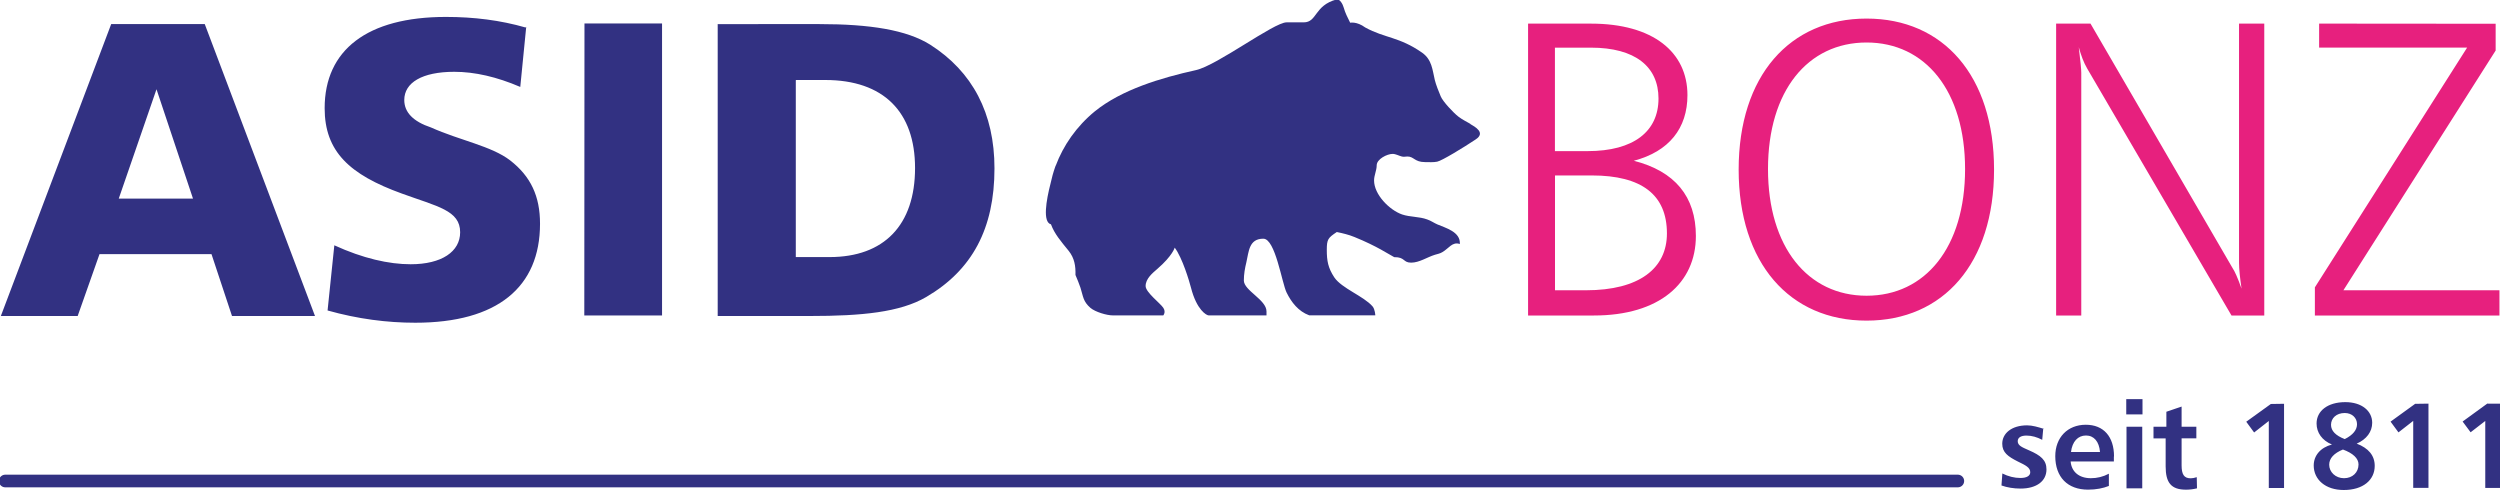 <svg xmlns="http://www.w3.org/2000/svg" xmlns:xlink="http://www.w3.org/1999/xlink" width="100" height="19.614" viewBox="0 0 100 19.614"><path fill="#323182" d="M4.75 7.945h2.97L6.26 3.57 4.75 7.945zm4.53 4.695l-.82-2.474H3.98l-.873 2.474H.034L4.448.963H8.19L12.6 12.64H9.28z"/><defs><path id="a" d="M0 0h100v19.614H0z"/></defs><clipPath id="b"><use xlink:href="#a" overflow="visible"/></clipPath><path clip-path="url(#b)" fill="#323182" d="M21.024 1.1C20.017.81 18.96.677 17.836.677c-3.155 0-4.85 1.328-4.85 3.65 0 1.732.99 2.657 3.088 3.415 1.426.52 2.332.673 2.332 1.548 0 .775-.738 1.28-1.98 1.28-.872 0-1.912-.235-3.053-.758l-.27 2.607c1.21.34 2.383.49 3.508.49 3.28 0 4.99-1.42 4.99-3.96 0-1.1-.37-1.89-1.19-2.53-.75-.58-2.01-.8-3.17-1.32-.72-.24-1.07-.61-1.07-1.1 0-.69.71-1.127 2-1.127.82 0 1.7.202 2.64.605l.238-2.405m2.33-.134h3.103v11.68h-3.11zM31.84 3.2h1.172c2.333 0 3.59 1.28 3.59 3.52 0 2.284-1.24 3.563-3.42 3.563h-1.35V3.21M28.708.96v11.68h3.69c2.08 0 3.605-.15 4.646-.757 1.846-1.077 2.735-2.743 2.735-5.148 0-2.205-.88-3.87-2.57-4.947-.94-.59-2.4-.824-4.43-.824H28.7z"/><path clip-path="url(#b)" fill="#E7207E" d="M62.198 7.018h1.475c1.997 0 3.004.773 3.004 2.32 0 1.398-1.106 2.273-3.238 2.273H62.2V7.02m-.002-5.114h1.44c1.763 0 2.702.756 2.702 2.036 0 1.312-.99 2.103-2.835 2.103h-1.308v-4.14zm-1.075-.96V12.62h2.634c2.617 0 4.078-1.295 4.078-3.18 0-1.58-.84-2.59-2.483-3.01 1.408-.37 2.146-1.297 2.146-2.625 0-1.717-1.373-2.86-3.857-2.86h-2.51zm13.54.754c2.35 0 3.94 1.937 3.94 5.065 0 3.13-1.593 5.064-3.94 5.064S70.72 9.89 70.72 6.76s1.593-5.06 3.942-5.06m0-.957c-3.07 0-5.116 2.288-5.116 6.04s2.046 6.042 5.116 6.042 5.1-2.29 5.1-6.042-2.03-6.04-5.1-6.04m7.583.2V12.62h1.006V2.914c0-.118-.03-.472-.1-1.027.09.32.19.605.34.86l5.77 9.875h1.31V.945h-1.01v9.558c0 .268.04.622.1 1.042-.16-.454-.28-.707-.35-.808L83.62.944h-1.375m10.52 0v.96h5.92l-6.09 9.59v1.127h7.383v-1.01h-6.242l6.09-9.59V.95"/><path clip-path="url(#b)" fill="#323182" d="M58.836 4.967c-.173-.1-.347-.184-.504-.305-.187-.145-.618-.597-.704-.81-.08-.192-.187-.454-.236-.653-.096-.4-.11-.81-.505-1.09-.912-.64-1.495-.58-2.277-1.01-.34-.25-.603-.19-.603-.19-.107-.22-.195-.38-.26-.61-.033-.125-.155-.354-.287-.32-.893.24-.77.915-1.31.915h-.687c-.506 0-2.776 1.72-3.624 1.91-1.4.31-2.97.78-4.04 1.645-.74.604-1.27 1.375-1.57 2.18v-.01l-.02.054c-.08.225-.14.45-.19.68-.17.66-.32 1.535.02 1.62.14.38.39.67.71 1.063.23.29.28.602.27.963.07.17.14.33.2.51.11.346.1.548.4.807.19.16.645.3.9.3h2.013s.115-.127 0-.304-.707-.62-.707-.87c0-.293.27-.514.47-.687.61-.528.694-.85.694-.85.31.42.58 1.333.65 1.6.23.902.627 1.11.704 1.11h2.317v-.16c0-.465-.906-.834-.906-1.235 0-.25.042-.49.1-.725.1-.435.103-.947.68-.947.48 0 .74 1.77.93 2.154.192.39.47.75.902.91h2.646s-.01-.24-.11-.357c-.36-.413-1.233-.72-1.53-1.16-.25-.38-.3-.66-.3-1.1 0-.426.05-.48.4-.714.24.05.48.106.707.2.91.37 1.357.684 1.59.805.443-.005.345.22.675.22.33 0 .642-.22.953-.315.1-.03.21-.05.3-.107.25-.143.4-.43.696-.323.04-.49-.59-.65-.894-.783-.14-.06-.26-.15-.41-.2-.32-.12-.68-.09-1.006-.2-.513-.18-1.12-.8-1.12-1.36 0-.21.105-.4.105-.605 0-.25.42-.457.635-.457.13 0 .25.075.375.106.073.02.15-.002.22-.002.26 0 .285.224.7.224.16 0 .337.015.49-.017.19-.038 1.06-.57 1.54-.89.41-.268-.024-.505-.23-.624"/><path clip-path="url(#b)" fill="none" stroke="#323182" stroke-width=".506" stroke-linecap="round" stroke-linejoin="round" stroke-miterlimit="2.613" d="M.21 19.24h78.103"/><path clip-path="url(#b)" fill="#323182" d="M81.758 17.156c-.232-.073-.462-.142-.675-.142-.62 0-.993.322-.993.735 0 .35.227.51.62.71.31.15.5.24.5.43 0 .14-.136.23-.394.23-.237 0-.483-.06-.722-.18l-.035.48c.22.08.49.124.76.124.66 0 1.04-.31 1.04-.766 0-.376-.23-.56-.7-.765-.27-.12-.45-.186-.45-.364 0-.14.12-.225.35-.225.21 0 .42.06.63.17l.042-.463m2.83 1.13c0-.8-.42-1.27-1.13-1.27-.726 0-1.22.51-1.22 1.256 0 .836.49 1.34 1.31 1.34.33 0 .605-.057.834-.148v-.49c-.23.123-.47.18-.72.18-.474 0-.774-.256-.81-.67h1.73v-.2M84 18.08h-1.16c.05-.42.278-.66.6-.66.315 0 .527.24.56.66m1.69-1.01h-.63v2.464h.63v-2.46zm.01-1.106h-.65v.613h.65v-.613zm1.56.3l-.605.206v.6h-.515v.467h.486v1.12c0 .65.22.93.814.93.132 0 .282-.014.44-.054l-.01-.446c-.09.03-.176.045-.244.045-.267 0-.362-.16-.362-.518v-1.08h.59v-.466h-.59v-.804m3.57-.105l-.984.71.315.43.587-.46v2.682h.61v-3.37m2.426 1.412c-.36-.14-.547-.327-.547-.57 0-.263.21-.473.55-.473.29 0 .49.196.49.448 0 .226-.16.43-.49.595m-.08.415c.41.15.63.357.63.6 0 .318-.24.55-.58.55s-.593-.246-.593-.54c0-.252.187-.46.556-.61m.54-.23c.4-.176.624-.48.624-.837 0-.473-.417-.826-1.075-.826-.71 0-1.15.355-1.15.855 0 .364.22.68.616.84-.464.123-.73.444-.73.84 0 .563.47.98 1.2.98.775 0 1.24-.4 1.24-.967 0-.41-.247-.71-.727-.89m2.344-1.59l-.983.712.316.43.59-.46v2.68h.61v-3.37m2.35 0l-.984.716.32.43.586-.453v2.68h.61v-3.37"/></svg>